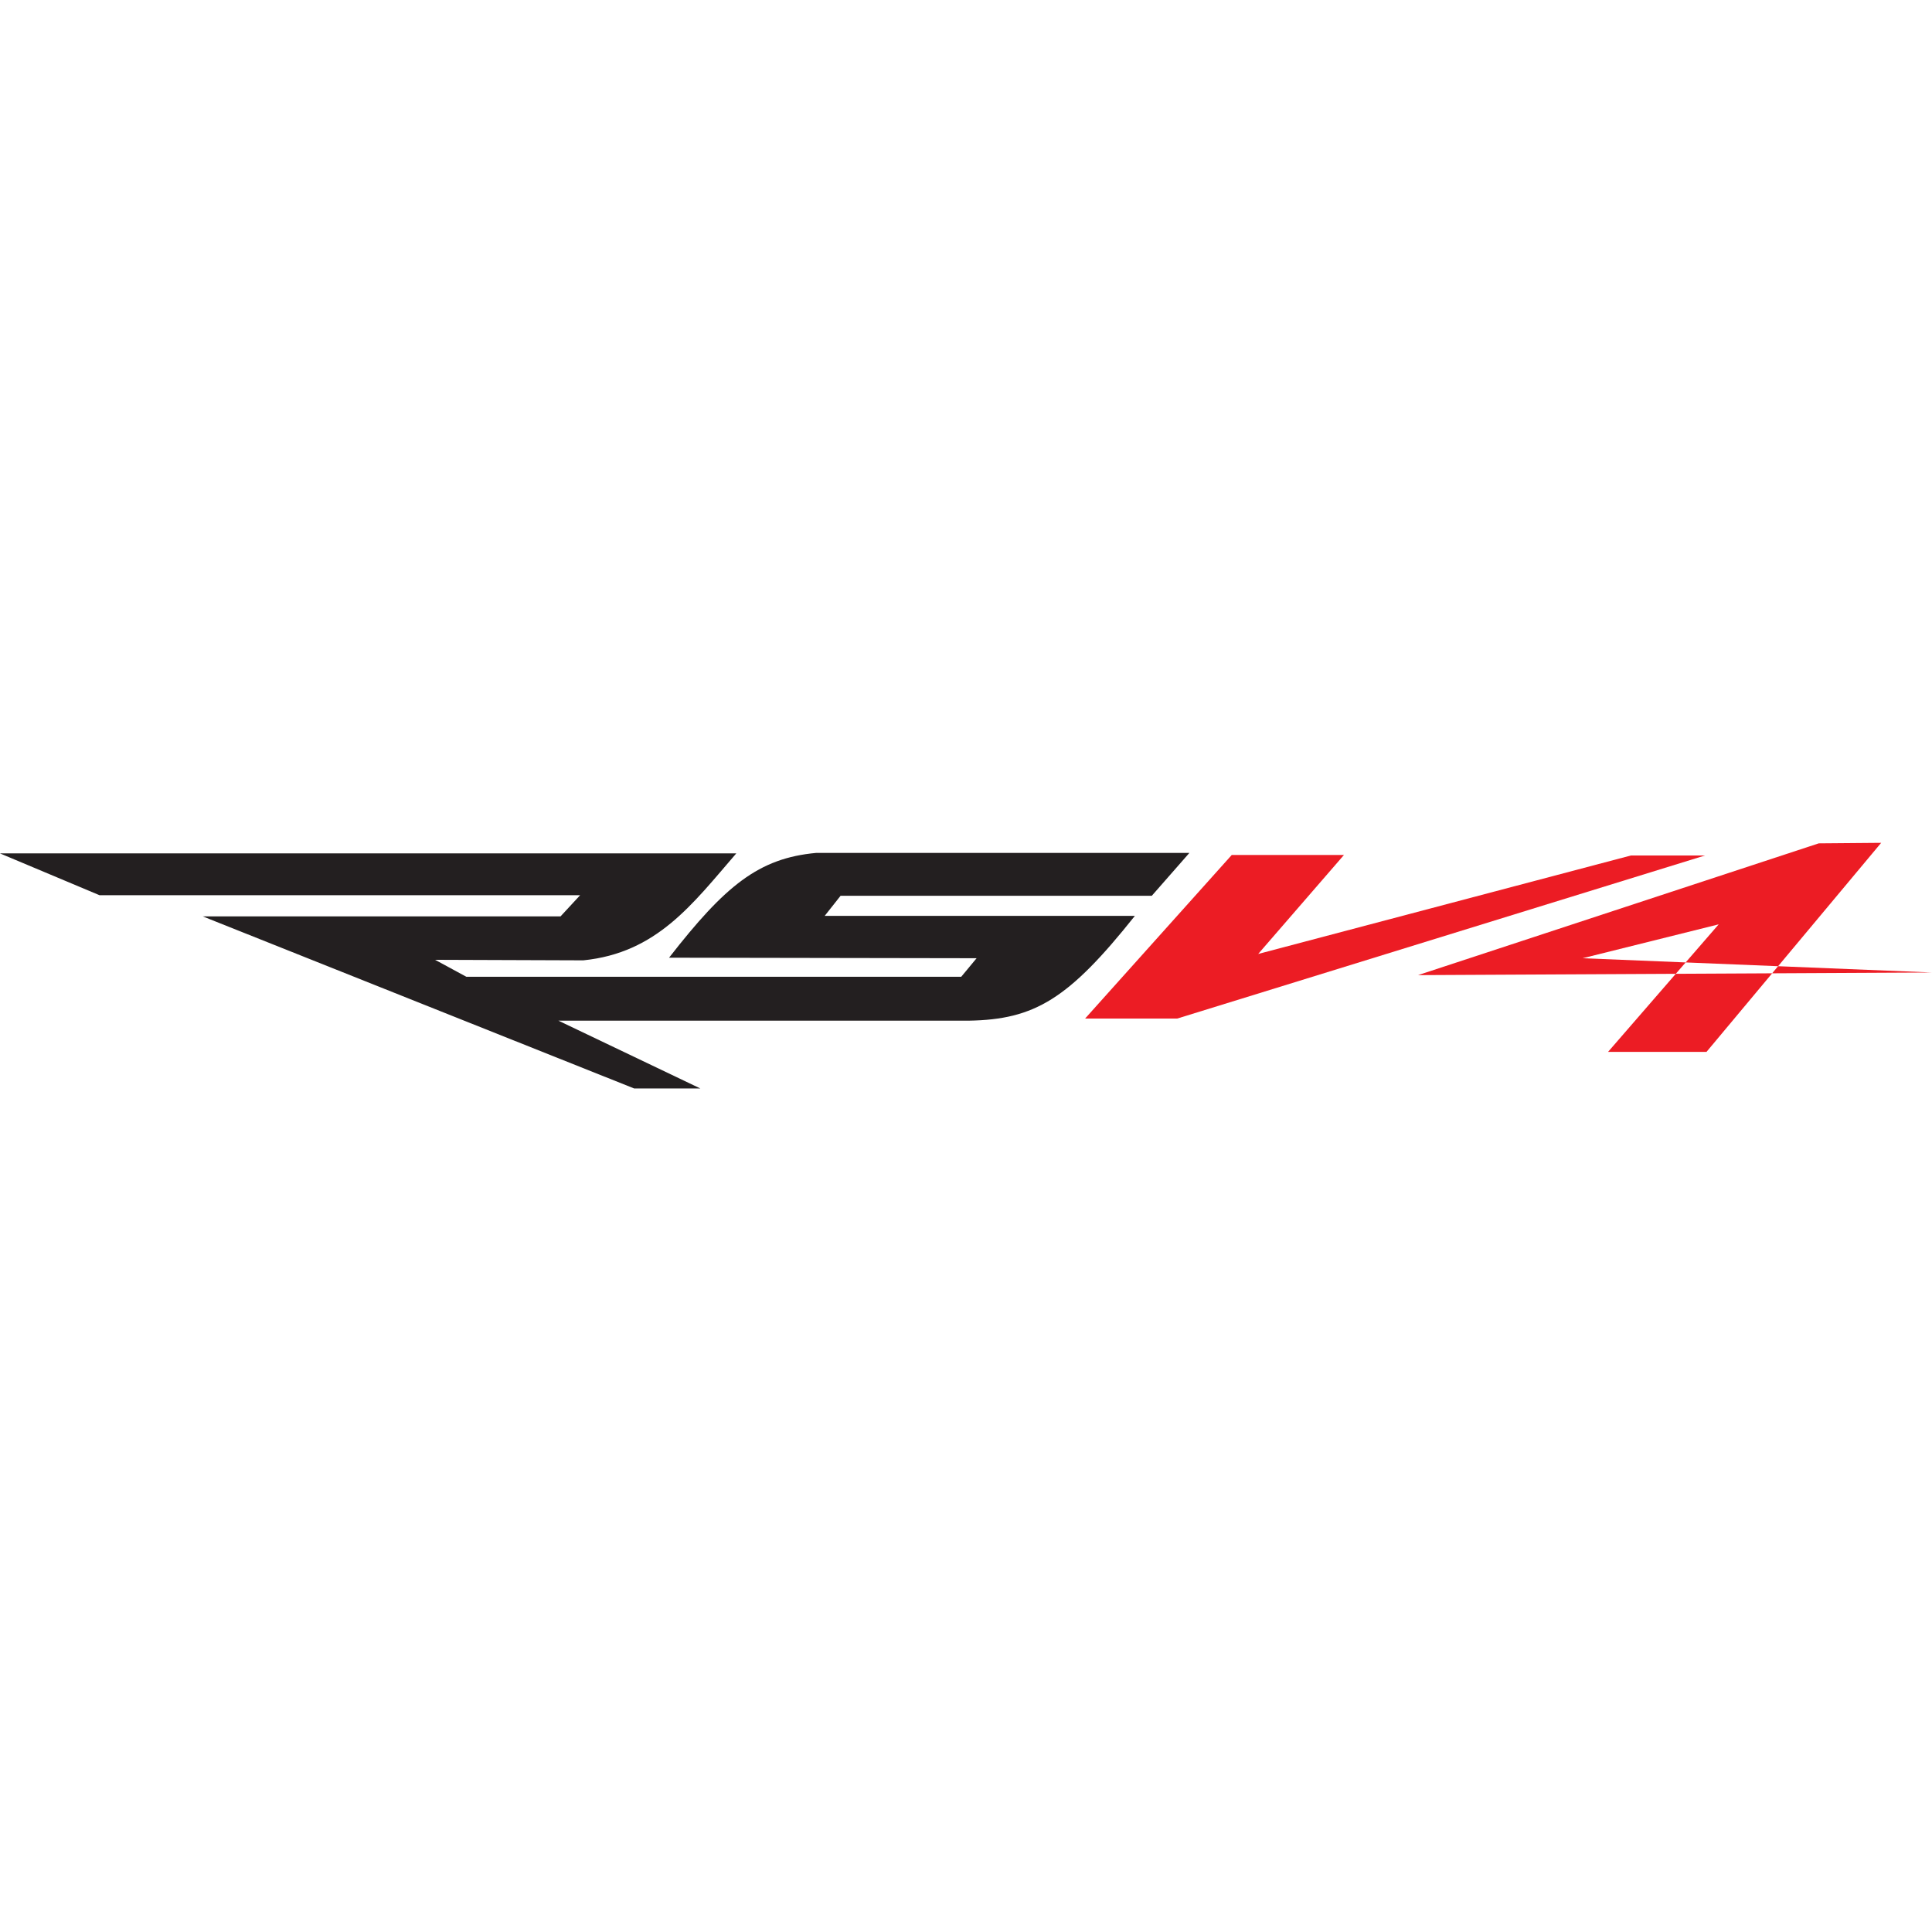 <?xml version="1.0" encoding="utf-8"?>
<!-- Generator: Adobe Illustrator 24.3.0, SVG Export Plug-In . SVG Version: 6.00 Build 0)  -->
<svg version="1.1" id="Layer_1" xmlns="http://www.w3.org/2000/svg" xmlns:xlink="http://www.w3.org/1999/xlink" x="0px" y="0px"
	 viewBox="0 0 512 512" style="enable-background:new 0 0 512 512;" xml:space="preserve">
<style type="text/css">
	.st0{fill-rule:evenodd;clip-rule:evenodd;fill:#EC1C24;}
	.st1{fill-rule:evenodd;clip-rule:evenodd;fill:#231F20;}
</style>
<g id="XMLID_1_">
	<polygon id="XMLID_3_" class="st0" points="498.53,223.36 481.98,223.5 375.79,258.42 512,257.72 419.42,253.94 455.47,244.96 
		426.15,278.76 452.24,278.76 	"/>
	<path id="XMLID_4_" class="st1" d="M0,226.16h195.12c-11.64,13.47-21.04,26.37-40.54,28.34l-39.28-0.14l8.28,4.49h131.16l4.07-4.91
		l-81.5-0.14c14.87-19.08,23.71-26.37,39-27.77h98.89l-9.96,11.36h-82.48l-4.21,5.33h82.2c-17.53,22.02-26.51,27.49-44.05,27.77
		H147.99l37.59,17.96h-17.53L53.72,242.85h94.83l5.19-5.61H26.37L0,226.16z"/>
	<polygon id="XMLID_5_" class="st0" points="451.82,226.72 311.97,269.93 287.56,269.93 326.42,226.58 356.16,226.58 333.43,252.81 
		432.18,226.72 	"/>
</g>
</svg>
